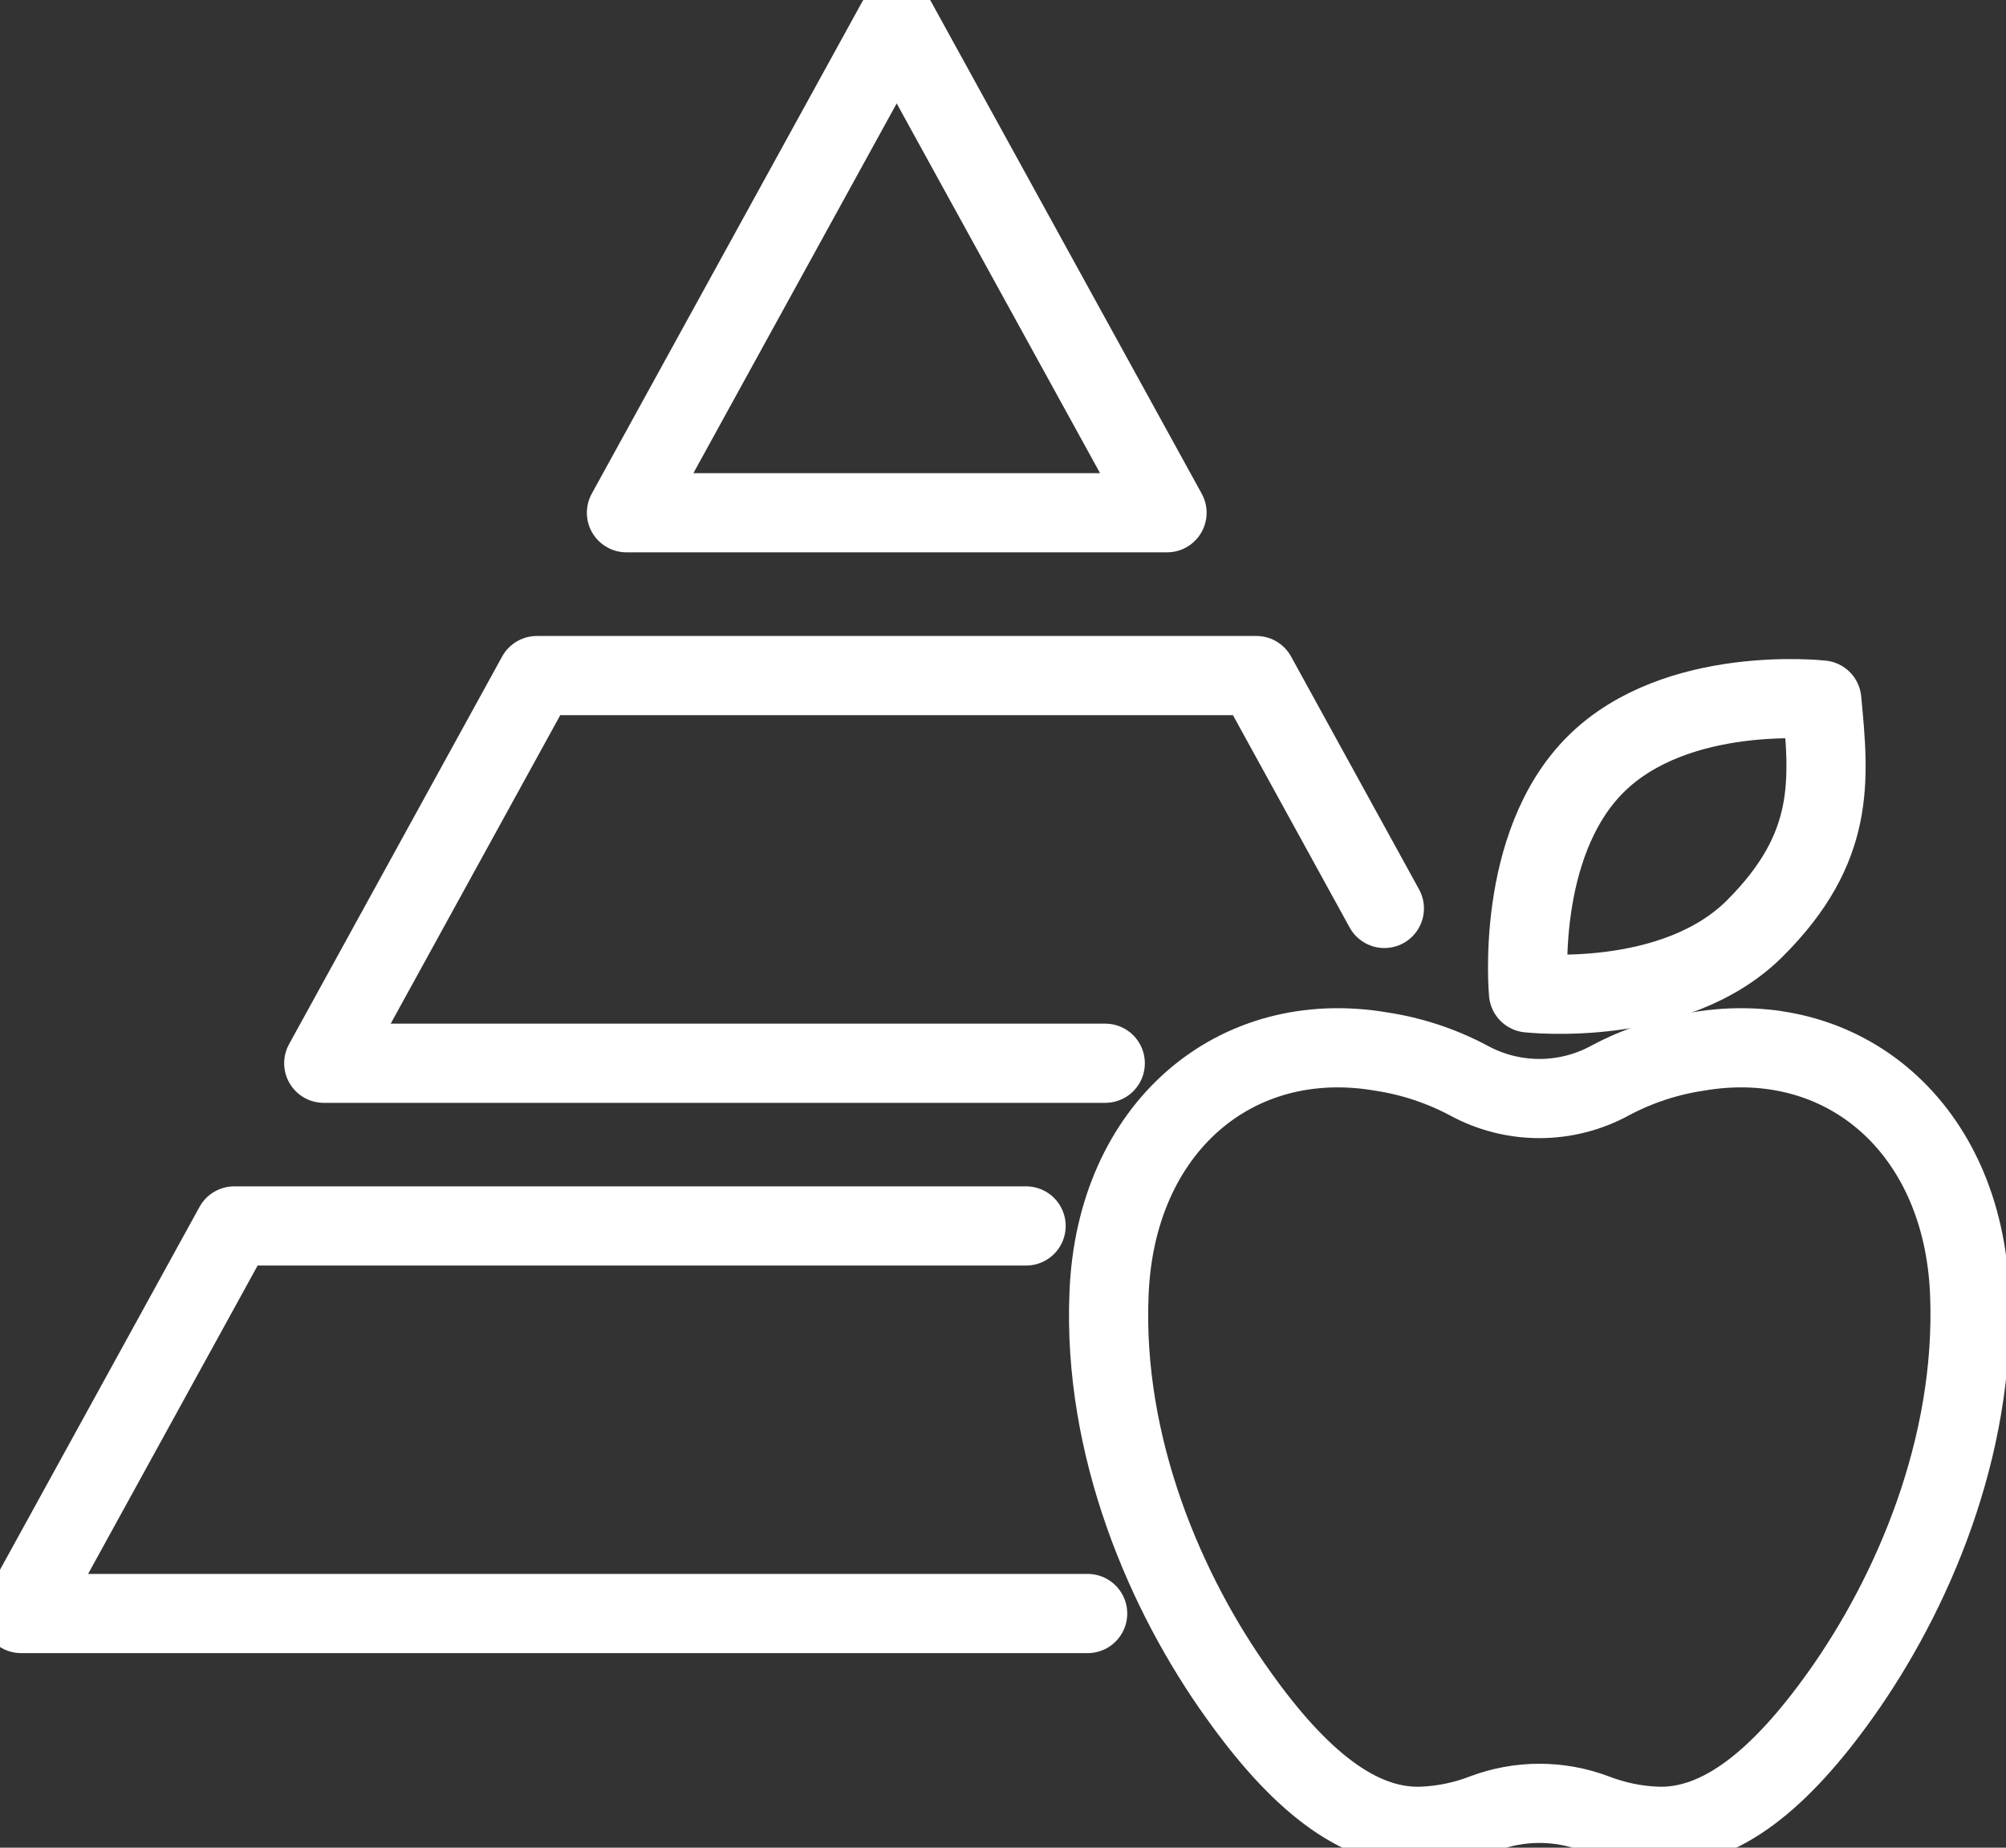<svg width="76" height="70" viewBox="0 0 76 70" fill="none" xmlns="http://www.w3.org/2000/svg">
<rect x="0" y="0" width="76" height="70" fill="#333333" stroke="none"/>
<g clip-path="url(#clip0_1861_821)">
<path d="M52.448 34.416L47.599 25.594H20.339L12.266 40.281H41.874" stroke="white" stroke-width="3" stroke-linecap="round" stroke-linejoin="round"/>
<path d="M41.207 61.128H0.801L8.874 46.445H38.875" stroke="white" stroke-width="3" stroke-linecap="round" stroke-linejoin="round"/>
<path d="M44.214 19.425L33.972 0.805L23.734 19.425H44.214Z" stroke="white" stroke-width="3" stroke-linecap="round" stroke-linejoin="round"/>
<path d="M60.447 28.963C57.378 32.026 57.91 37.616 57.91 37.616C57.91 37.616 63.415 38.237 66.484 35.174C69.552 32.111 69.312 29.579 69.02 26.52C69.02 26.52 63.515 25.9 60.447 28.963Z" stroke="white" stroke-width="3" stroke-linecap="round" stroke-linejoin="round"/>
<path d="M42.018 48.998C42.27 42.735 46.783 38.894 52.324 39.837C53.48 40.011 54.598 40.381 55.632 40.929C56.458 41.382 57.383 41.618 58.323 41.618C59.262 41.618 60.187 41.382 61.013 40.929C62.047 40.379 63.165 40.01 64.322 39.837C69.859 38.894 74.371 42.735 74.623 48.998C74.859 54.838 72.439 60.412 69.722 64.221C67.482 67.361 65.19 69.299 62.725 69.186C61.942 69.151 61.169 68.989 60.437 68.707C59.074 68.19 57.571 68.19 56.208 68.707C55.474 68.989 54.701 69.151 53.916 69.186C51.452 69.299 49.159 67.361 46.923 64.221C44.186 60.412 41.766 54.838 42.018 48.998Z" stroke="white" stroke-width="3" stroke-linecap="round" stroke-linejoin="round"/>
</g>
<defs>
<clipPath id="clip0_1861_821">
<rect width="76" height="70" fill="white"/>
</clipPath>
</defs>
</svg>
